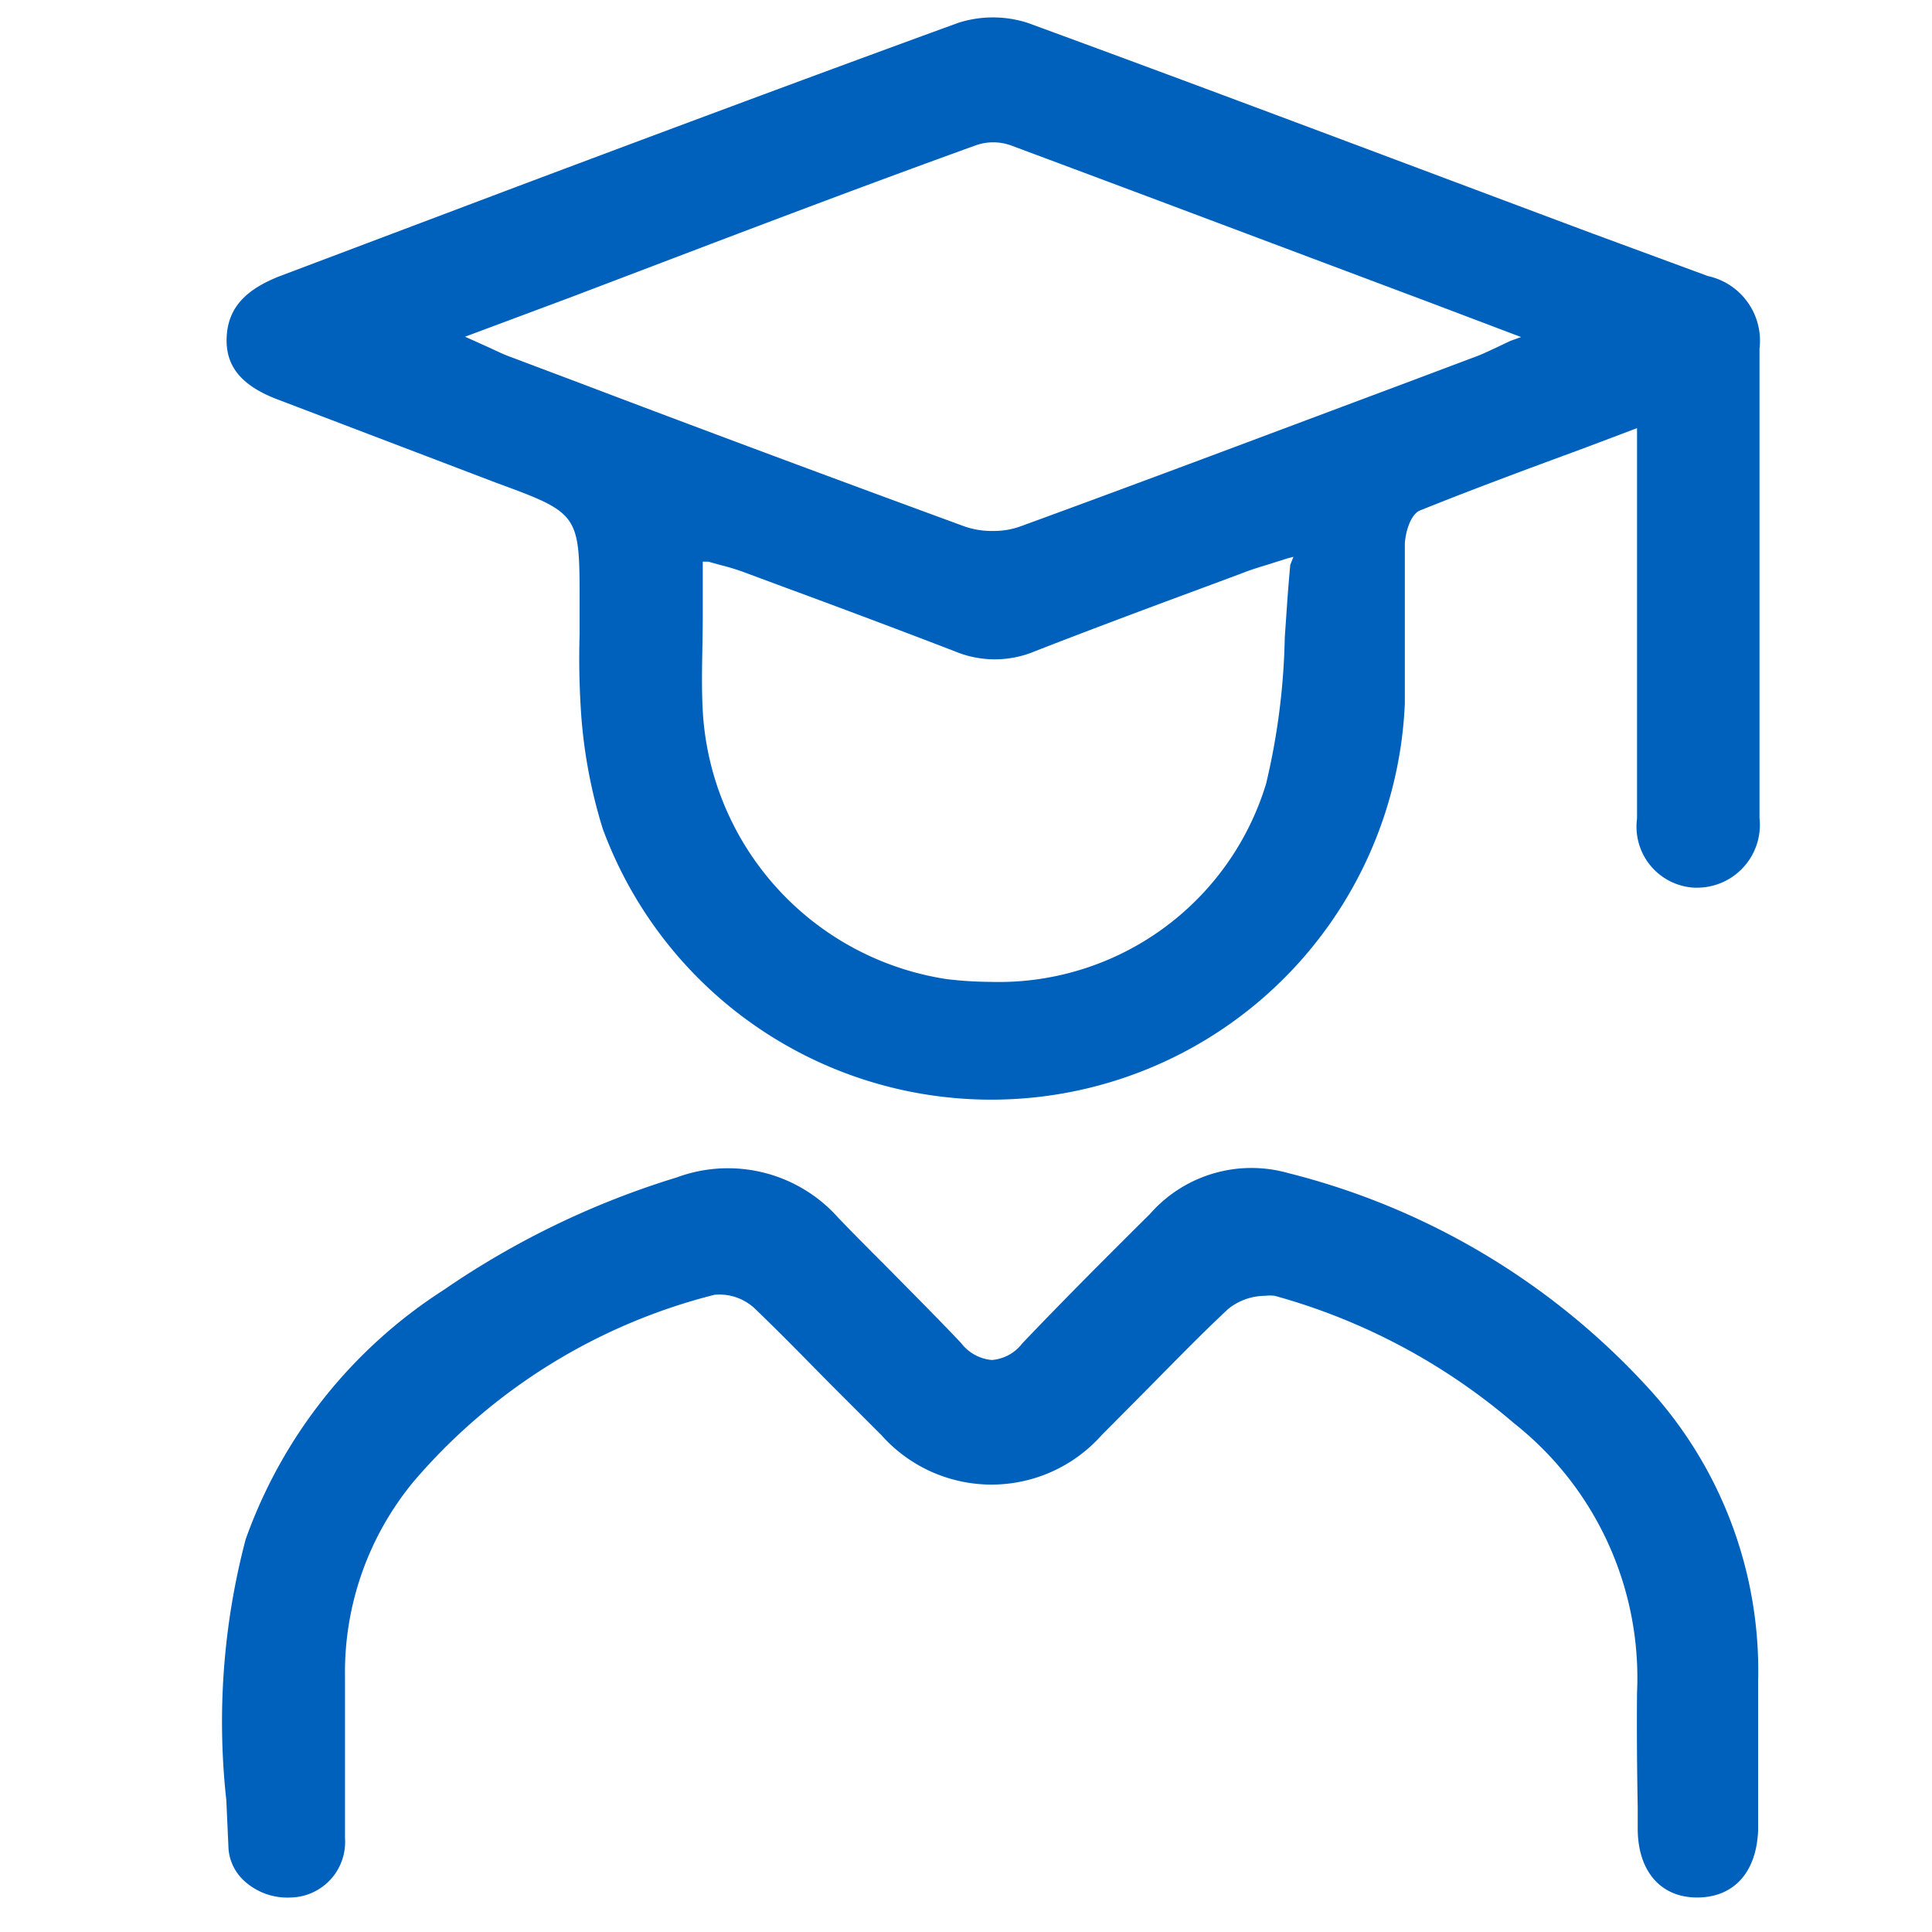 <svg xmlns="http://www.w3.org/2000/svg" viewBox="0 0 56 56"><defs><style>.cls-1{fill:#0061bd;}</style></defs><g id="e-Conference_Visa" data-name="e-Conference Visa"><path class="cls-1" d="M51,10.11A1.92,1.92,0,0,0,49.5,8L46.11,6.75c-5.35-2-10.87-4.09-16.33-6.09a3.3,3.3,0,0,0-2,0C23.42,2.25,19,3.9,14.77,5.49L8.12,8c-1,.39-1.51.92-1.55,1.77S7,11.2,8.13,11.61L14.4,14c2.38.87,2.4.91,2.4,3.39,0,.32,0,.64,0,1a23.57,23.57,0,0,0,.05,2.38,14.72,14.72,0,0,0,.62,3.25,12,12,0,0,0,23.25-3.63c0-.76,0-1.53,0-2.28s0-1.54,0-2.31c0-.29.14-.87.43-1,1.54-.62,3.08-1.19,4.71-1.79l1.59-.6v4.32q0,3.51,0,7a1.77,1.77,0,0,0,1.66,2h.09A1.82,1.82,0,0,0,51,23.71c0-.2,0-.4,0-.6V19.67C51,16.49,51,13.3,51,10.11Zm-13.6,6.26c-.07.71-.11,1.42-.16,2.1a19.91,19.91,0,0,1-.54,4.24,8.1,8.1,0,0,1-8,5.75,10.93,10.93,0,0,1-1.26-.08,8.34,8.34,0,0,1-7.07-7.77c-.05-.91,0-1.82,0-2.78,0-.45,0-.91,0-1.38v-.17l.16,0,.36.1a6.36,6.36,0,0,1,.66.2l1.13.42c1.63.6,3.31,1.23,5,1.88a3,3,0,0,0,2.31,0c1.59-.62,3.22-1.23,4.79-1.81l1.21-.45c.2-.08.41-.15.71-.24l.6-.19.19-.05Zm6.38-6.49-.42.2c-.24.11-.42.2-.62.27l-2.1.79C37,12.5,33.27,13.91,29.57,15.26a2.26,2.26,0,0,1-.79.13,2.39,2.39,0,0,1-.82-.13c-3.68-1.35-7.42-2.74-11-4.1l-2.15-.81c-.2-.07-.38-.16-.62-.27l-.42-.19-.29-.13,3.08-1.15c4-1.52,7.85-3,11.73-4.4a1.52,1.52,0,0,1,1,0c4,1.49,8,3,12.16,4.56l2.64,1Z"/><path class="cls-1" d="M47.47,52.38V53c0,1.23.66,2,1.72,2h0c1.06,0,1.72-.72,1.77-1.94,0-.59,0-1.19,0-1.76,0-.28,0-.55,0-.83h0v-.63c0-.36,0-.73,0-1.09a12.13,12.13,0,0,0-3.23-8.57A21.09,21.09,0,0,0,37.33,34a3.91,3.91,0,0,0-4,1.19c-1.22,1.21-2.48,2.47-3.7,3.75a1.23,1.23,0,0,1-.88.48h0a1.25,1.25,0,0,1-.89-.49c-.73-.77-1.49-1.53-2.22-2.27-.45-.45-.9-.9-1.34-1.36a4.28,4.28,0,0,0-4.69-1.17,24.61,24.61,0,0,0-6.75,3.26,14.27,14.27,0,0,0-5.74,7.23,20.76,20.76,0,0,0-.56,7.56l.06,1.33a1.4,1.4,0,0,0,.45,1A1.85,1.85,0,0,0,8.43,55,1.61,1.61,0,0,0,10,53.28c0-1.5,0-3,0-4.52v-.17a8.67,8.67,0,0,1,2-5.66,16.91,16.91,0,0,1,8.71-5.4,1.5,1.5,0,0,1,1.18.41c.73.7,1.45,1.44,2.15,2.15l1.51,1.51a4.27,4.27,0,0,0,6.38,0l1.41-1.42c.73-.74,1.48-1.51,2.26-2.24a1.72,1.72,0,0,1,1.07-.38,1.2,1.2,0,0,1,.28,0,18,18,0,0,1,6.93,3.69,9.41,9.41,0,0,1,3.57,7.82C47.44,50.19,47.45,51.3,47.47,52.38Z"/></g></svg>